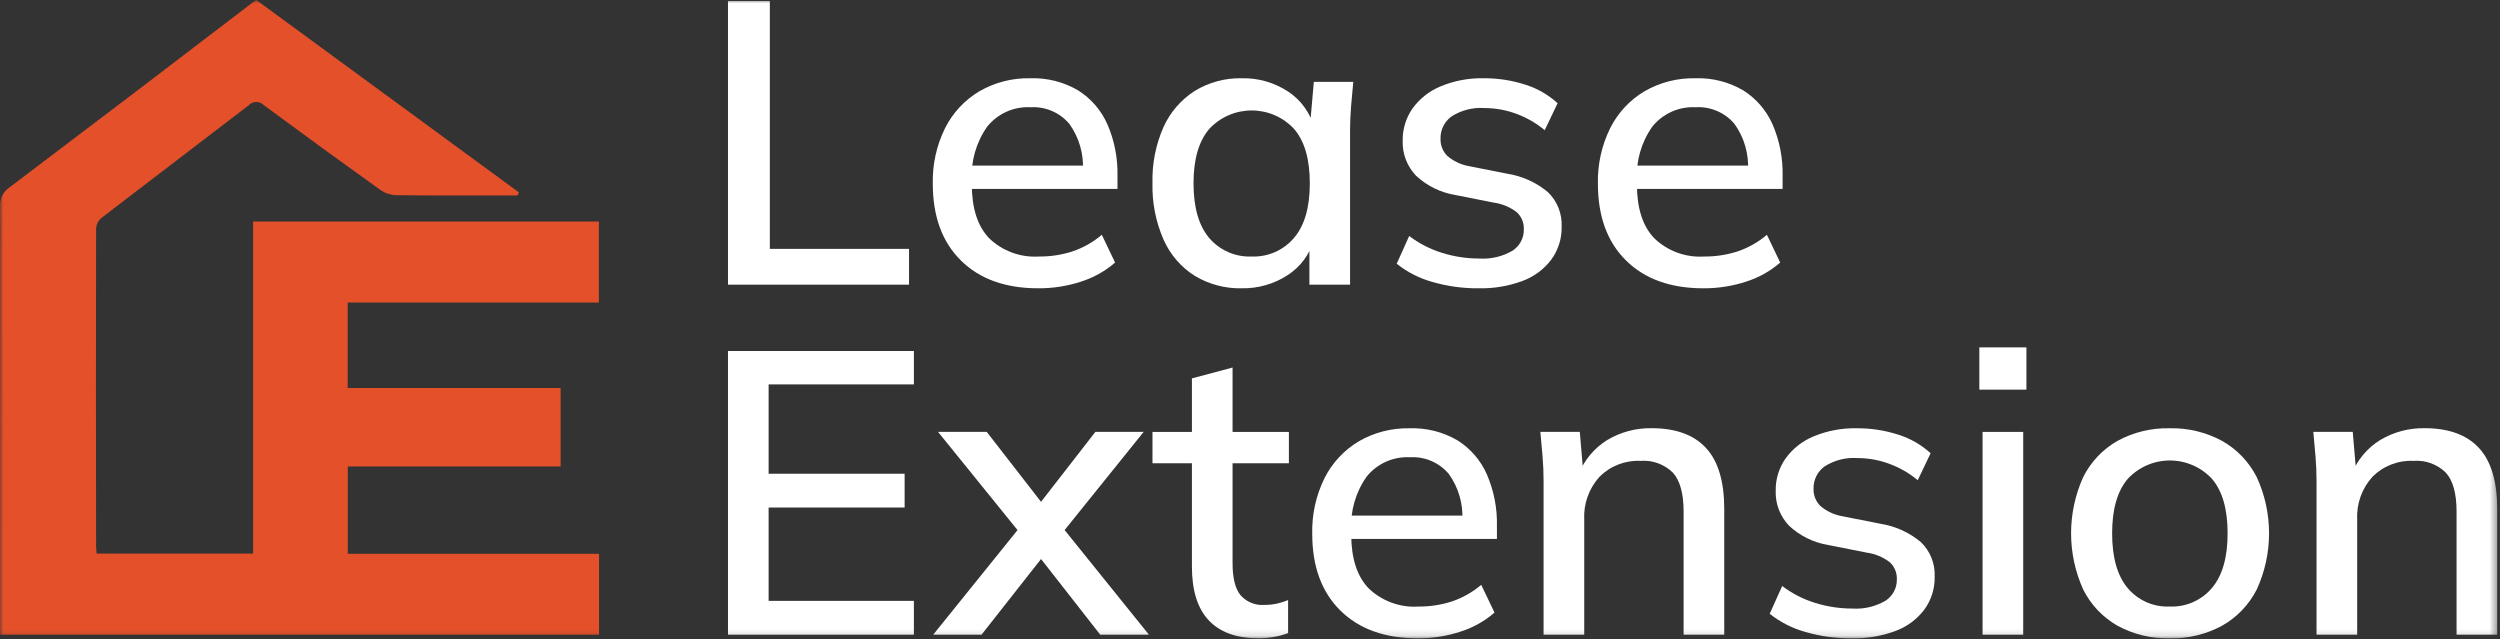 <svg width="352" height="90" viewBox="0 0 352 90" fill="none" xmlns="http://www.w3.org/2000/svg">
<rect x="0" y="0" width="352" height="90" fill="#333333" stroke="none"/>
<g clip-path="url(#clip0_1471_307)">
<mask id="mask0_1471_307" style="mask-type:luminance" maskUnits="userSpaceOnUse" x="0" y="0" width="352" height="90">
<path d="M351.607 0H0V89.875H351.607V0Z" fill="white"/>
</mask>
<g mask="url(#mask0_1471_307)">
<path d="M0 89.361C0 85.973 0 82.692 0 79.411C0.014 62.647 0.022 45.883 0.024 29.12C-0.023 28.588 0.074 28.054 0.304 27.572C0.534 27.091 0.89 26.68 1.333 26.383C12.8 17.733 24.233 9.04 35.633 0.307C35.766 0.207 35.908 0.117 36.084 -0.004L73.069 27.09L72.857 27.525H71.516C66.27 27.525 61.023 27.545 55.777 27.48C54.99 27.457 54.226 27.207 53.577 26.761C48.068 22.818 42.59 18.832 37.143 14.803C37.001 14.659 36.83 14.545 36.642 14.469C36.455 14.393 36.253 14.356 36.051 14.361C35.848 14.366 35.649 14.412 35.465 14.496C35.28 14.581 35.115 14.702 34.98 14.853C28.086 20.153 21.153 25.399 14.263 30.701C14.052 30.879 13.878 31.097 13.752 31.343C13.627 31.588 13.551 31.857 13.53 32.132C13.502 47.062 13.502 61.991 13.53 76.92C13.53 77.25 13.578 77.579 13.606 77.947H35.639V31.195H84.322V42.601H48.957V54.629H78.934V65.68H48.969V77.974H84.345V89.361H0Z" fill="#E4502A"/>
<path d="M102.5 40.084V0.143H108.392V35.043H127.992V40.085L102.5 40.084Z" fill="white"/>
<path d="M146.18 40.592C141.571 40.592 137.945 39.289 135.303 36.683C132.66 34.077 131.338 30.47 131.336 25.862C131.274 23.155 131.867 20.473 133.064 18.043C134.144 15.893 135.815 14.095 137.881 12.86C140.056 11.602 142.535 10.965 145.048 11.019C147.41 10.937 149.748 11.526 151.789 12.719C153.614 13.867 155.054 15.534 155.925 17.506C156.917 19.802 157.4 22.286 157.341 24.786V26.6H135.814V23.314H153.434L152.471 24.05C152.615 21.697 151.944 19.366 150.57 17.45C149.906 16.659 149.065 16.034 148.116 15.626C147.167 15.218 146.135 15.038 145.103 15.1C143.938 15.038 142.775 15.254 141.711 15.732C140.647 16.21 139.712 16.935 138.985 17.847C137.436 20.054 136.678 22.719 136.832 25.41V25.977C136.832 29.339 137.654 31.87 139.297 33.569C140.224 34.455 141.325 35.138 142.529 35.577C143.734 36.016 145.017 36.2 146.297 36.118C147.882 36.13 149.46 35.892 150.971 35.41C152.496 34.899 153.91 34.101 155.136 33.059L157.004 36.968C155.6 38.185 153.961 39.101 152.189 39.659C150.249 40.291 148.22 40.605 146.18 40.592Z" fill="white"/>
<path d="M174.848 40.593C172.516 40.647 170.218 40.038 168.219 38.837C166.281 37.611 164.752 35.835 163.828 33.737C162.734 31.239 162.201 28.531 162.269 25.805C162.194 23.078 162.726 20.369 163.828 17.873C164.77 15.793 166.295 14.032 168.219 12.803C170.211 11.585 172.513 10.965 174.848 11.019C177.158 10.966 179.43 11.618 181.362 12.888C183.173 14.079 184.483 15.894 185.045 17.988H184.422L184.988 11.53H190.541C190.428 12.7 190.324 13.861 190.229 15.014C190.133 16.166 190.086 17.29 190.088 18.384V40.084H184.365V33.739H184.988C184.415 35.812 183.092 37.599 181.277 38.753C179.365 39.993 177.126 40.633 174.848 40.593ZM176.264 36.117C177.383 36.158 178.498 35.944 179.523 35.493C180.549 35.042 181.458 34.364 182.185 33.511C183.675 31.777 184.421 29.209 184.422 25.806C184.422 22.402 183.677 19.843 182.185 18.129C181.422 17.315 180.5 16.667 179.477 16.223C178.454 15.78 177.35 15.551 176.235 15.551C175.119 15.551 174.016 15.78 172.993 16.223C171.969 16.667 171.047 17.315 170.285 18.129C168.793 19.849 168.047 22.408 168.048 25.806C168.048 29.204 168.785 31.772 170.257 33.511C170.994 34.373 171.918 35.057 172.959 35.508C174 35.96 175.13 36.168 176.264 36.117Z" fill="white"/>
<path d="M208.214 40.592C205.991 40.614 203.776 40.308 201.641 39.686C199.826 39.178 198.13 38.311 196.656 37.136L198.412 33.227C199.811 34.285 201.383 35.09 203.058 35.607C204.745 36.134 206.503 36.402 208.27 36.4C209.912 36.509 211.549 36.124 212.97 35.295C213.472 34.968 213.881 34.517 214.158 33.986C214.436 33.456 214.572 32.863 214.555 32.264C214.572 31.82 214.492 31.376 214.321 30.965C214.15 30.555 213.892 30.186 213.564 29.884C212.616 29.154 211.492 28.686 210.306 28.525L204.868 27.448C202.807 27.103 200.894 26.157 199.368 24.729C198.743 24.074 198.256 23.3 197.935 22.454C197.613 21.607 197.465 20.705 197.498 19.8C197.473 18.181 197.958 16.596 198.885 15.268C199.892 13.881 201.265 12.802 202.851 12.152C204.762 11.36 206.817 10.974 208.885 11.019C210.886 11.002 212.876 11.308 214.778 11.925C216.46 12.454 218.007 13.344 219.31 14.531L217.497 18.331C216.317 17.344 214.975 16.568 213.531 16.037C212.1 15.498 210.584 15.22 209.055 15.216C207.401 15.091 205.751 15.509 204.355 16.406C203.869 16.765 203.476 17.235 203.209 17.777C202.943 18.32 202.811 18.918 202.825 19.522C202.809 19.966 202.883 20.408 203.044 20.822C203.205 21.236 203.449 21.613 203.76 21.929C204.606 22.666 205.633 23.164 206.734 23.374L212.174 24.451C214.303 24.775 216.301 25.676 217.952 27.057C218.6 27.686 219.107 28.446 219.44 29.286C219.772 30.126 219.922 31.027 219.879 31.929C219.913 33.598 219.395 35.231 218.405 36.575C217.36 37.944 215.944 38.985 214.326 39.575C212.37 40.292 210.297 40.636 208.214 40.592Z" fill="white"/>
<path d="M239.829 40.592C235.221 40.592 231.595 39.289 228.951 36.683C226.307 34.077 224.985 30.47 224.985 25.862C224.923 23.155 225.516 20.472 226.714 18.043C227.793 15.893 229.464 14.095 231.529 12.86C233.704 11.602 236.183 10.966 238.696 11.019C241.059 10.937 243.397 11.526 245.438 12.719C247.263 13.867 248.704 15.534 249.574 17.506C250.566 19.802 251.049 22.286 250.99 24.786V26.6H229.462V23.314H247.081L246.118 24.05C246.262 21.697 245.591 19.367 244.218 17.45C243.553 16.659 242.713 16.035 241.763 15.627C240.814 15.219 239.782 15.038 238.751 15.1C237.586 15.037 236.423 15.254 235.358 15.732C234.294 16.21 233.359 16.935 232.632 17.847C231.083 20.054 230.324 22.719 230.479 25.41V25.977C230.479 29.339 231.3 31.87 232.943 33.569C233.87 34.455 234.971 35.138 236.176 35.577C237.381 36.016 238.663 36.2 239.943 36.118C241.529 36.131 243.106 35.892 244.617 35.41C246.142 34.899 247.556 34.101 248.782 33.059L250.651 36.968C249.247 38.186 247.608 39.102 245.836 39.659C243.896 40.29 241.868 40.605 239.829 40.592Z" fill="white"/>
<path d="M102.5 89.361V49.424H128.675V54.124H108.222V66.701H127.371V71.461H108.222V84.606H128.675V89.364L102.5 89.361Z" fill="white"/>
<path d="M131.395 89.362L144.369 73.273V75.992L132.075 60.809H138.931L147.599 71.97H145.558L154.228 60.809H161.028L148.848 75.936V73.329L161.766 89.362H154.91L145.562 77.408H147.602L138.202 89.362H131.395Z" fill="white"/>
<path d="M177.227 89.875C174.129 89.875 171.788 89.035 170.202 87.354C168.616 85.674 167.822 83.153 167.822 79.791V65.231H162.27V60.812H167.822V53.277L173.545 51.746V60.812H181.477V65.231H173.545V79.281C173.545 81.397 173.922 82.908 174.677 83.814C175.085 84.277 175.593 84.64 176.163 84.875C176.732 85.111 177.348 85.213 177.964 85.173C178.603 85.182 179.24 85.115 179.864 84.973C180.376 84.853 180.877 84.692 181.364 84.491V89.137C180.723 89.383 180.058 89.564 179.38 89.675C178.67 89.804 177.949 89.871 177.227 89.875Z" fill="white"/>
<path d="M199.605 89.876C194.997 89.876 191.371 88.573 188.727 85.966C186.083 83.361 184.762 79.754 184.762 75.145C184.7 72.438 185.292 69.756 186.489 67.326C187.569 65.176 189.24 63.378 191.306 62.144C193.481 60.885 195.96 60.249 198.472 60.303C200.835 60.22 203.173 60.81 205.214 62.002C207.039 63.15 208.48 64.817 209.35 66.79C210.342 69.086 210.826 71.57 210.767 74.07V75.883H189.237V72.597H206.857L205.893 73.334C206.038 70.981 205.367 68.65 203.993 66.734C203.329 65.942 202.488 65.317 201.538 64.909C200.589 64.501 199.557 64.32 198.525 64.382C197.36 64.32 196.197 64.536 195.133 65.014C194.069 65.492 193.134 66.217 192.407 67.129C190.859 69.337 190.1 72.002 190.254 74.694V75.261C190.254 78.624 191.076 81.154 192.719 82.853C193.646 83.739 194.747 84.423 195.952 84.862C197.157 85.301 198.44 85.485 199.719 85.403C201.305 85.415 202.882 85.176 204.393 84.695C205.918 84.183 207.331 83.385 208.557 82.344L210.427 86.252C209.023 87.47 207.383 88.386 205.61 88.945C203.671 89.574 201.644 89.889 199.605 89.876Z" fill="white"/>
<path d="M217.336 89.36V67.66C217.336 66.567 217.289 65.443 217.194 64.29C217.099 63.138 216.995 61.977 216.883 60.806H222.435L222.945 66.806H222.266C223.045 64.798 224.457 63.098 226.288 61.962C228.185 60.826 230.364 60.247 232.576 60.291C235.936 60.291 238.476 61.217 240.196 63.066C241.915 64.916 242.774 67.787 242.774 71.678V89.36H237.052V72.029C237.052 69.496 236.552 67.674 235.552 66.561C234.956 65.971 234.241 65.517 233.454 65.228C232.667 64.94 231.827 64.825 230.991 64.891C229.925 64.839 228.86 65.012 227.865 65.397C226.869 65.783 225.966 66.372 225.212 67.127C224.473 67.942 223.902 68.894 223.533 69.93C223.164 70.965 223.003 72.064 223.06 73.162V89.362L217.336 89.36Z" fill="white"/>
<path d="M260.733 89.875C258.51 89.897 256.295 89.592 254.161 88.969C252.345 88.462 250.65 87.595 249.176 86.419L250.932 82.51C252.33 83.569 253.902 84.375 255.578 84.89C257.265 85.418 259.022 85.685 260.79 85.683C262.432 85.793 264.069 85.408 265.49 84.578C265.991 84.251 266.401 83.801 266.678 83.27C266.956 82.739 267.093 82.146 267.076 81.547C267.093 81.103 267.013 80.659 266.842 80.249C266.67 79.838 266.412 79.469 266.085 79.167C265.136 78.438 264.013 77.969 262.827 77.808L257.389 76.732C255.328 76.386 253.415 75.44 251.889 74.012C251.264 73.357 250.776 72.584 250.455 71.737C250.134 70.891 249.986 69.988 250.019 69.083C249.993 67.464 250.479 65.879 251.407 64.551C252.414 63.165 253.787 62.086 255.373 61.435C257.284 60.643 259.339 60.257 261.407 60.302C263.407 60.285 265.396 60.591 267.299 61.208C268.981 61.737 270.527 62.627 271.831 63.814L270.018 67.614C268.838 66.628 267.497 65.852 266.053 65.32C264.622 64.781 263.106 64.502 261.577 64.498C259.922 64.373 258.272 64.791 256.877 65.688C256.39 66.047 255.997 66.517 255.731 67.059C255.465 67.602 255.333 68.2 255.347 68.804C255.33 69.248 255.405 69.691 255.566 70.105C255.726 70.518 255.97 70.895 256.282 71.211C257.128 71.948 258.154 72.447 259.256 72.657L264.695 73.733C266.823 74.057 268.822 74.958 270.473 76.339C271.121 76.968 271.628 77.728 271.961 78.568C272.293 79.408 272.443 80.309 272.4 81.211C272.434 82.88 271.916 84.513 270.927 85.857C269.88 87.226 268.465 88.266 266.847 88.857C264.89 89.574 262.816 89.919 260.733 89.875Z" fill="white"/>
<path d="M278.691 54.861V48.912H285.32V54.861H278.691ZM279.144 89.361V60.812H284.867V89.361H279.144Z" fill="white"/>
<path d="M305.489 89.876C302.92 89.941 300.379 89.326 298.124 88.092C296.05 86.905 294.375 85.13 293.309 82.992C292.189 80.507 291.609 77.814 291.609 75.089C291.609 72.364 292.189 69.67 293.309 67.186C294.375 65.047 296.05 63.272 298.124 62.086C300.379 60.852 302.92 60.237 305.489 60.301C308.068 60.239 310.617 60.854 312.883 62.086C314.973 63.27 316.668 65.044 317.755 67.186C318.894 69.665 319.483 72.361 319.483 75.089C319.483 77.817 318.894 80.512 317.755 82.992C316.668 85.133 314.973 86.907 312.883 88.092C310.617 89.323 308.068 89.939 305.489 89.876ZM305.489 85.4C306.614 85.448 307.734 85.237 308.765 84.785C309.796 84.333 310.711 83.652 311.438 82.793C312.911 81.06 313.647 78.492 313.647 75.089C313.647 71.685 312.911 69.126 311.438 67.412C310.681 66.599 309.765 65.95 308.747 65.507C307.728 65.063 306.629 64.834 305.518 64.834C304.407 64.834 303.309 65.063 302.29 65.507C301.272 65.95 300.355 66.599 299.598 67.412C298.124 69.132 297.388 71.691 297.388 75.089C297.389 78.487 298.116 81.055 299.569 82.793C300.29 83.653 301.199 84.335 302.225 84.787C303.252 85.24 304.369 85.449 305.489 85.4Z" fill="white"/>
<path d="M326.168 89.36V67.66C326.168 66.567 326.121 65.443 326.026 64.29C325.931 63.138 325.828 61.977 325.715 60.806H331.267L331.777 66.806H331.097C331.877 64.798 333.288 63.098 335.119 61.962C337.017 60.826 339.196 60.247 341.408 60.291C344.769 60.291 347.309 61.217 349.028 63.066C350.746 64.916 351.606 67.787 351.606 71.678V89.36H345.884V72.029C345.884 69.496 345.384 67.674 344.384 66.561C343.788 65.971 343.073 65.517 342.286 65.228C341.499 64.94 340.659 64.825 339.823 64.891C338.757 64.839 337.692 65.012 336.697 65.397C335.701 65.783 334.798 66.372 334.044 67.127C333.305 67.942 332.734 68.894 332.365 69.93C331.996 70.965 331.835 72.064 331.892 73.162V89.362L326.168 89.36Z" fill="white"/>
</g>
</g>
<defs>
<clipPath id="clip0_1471_307">
<rect width="352" height="90" fill="white"/>
</clipPath>
</defs>
</svg>
